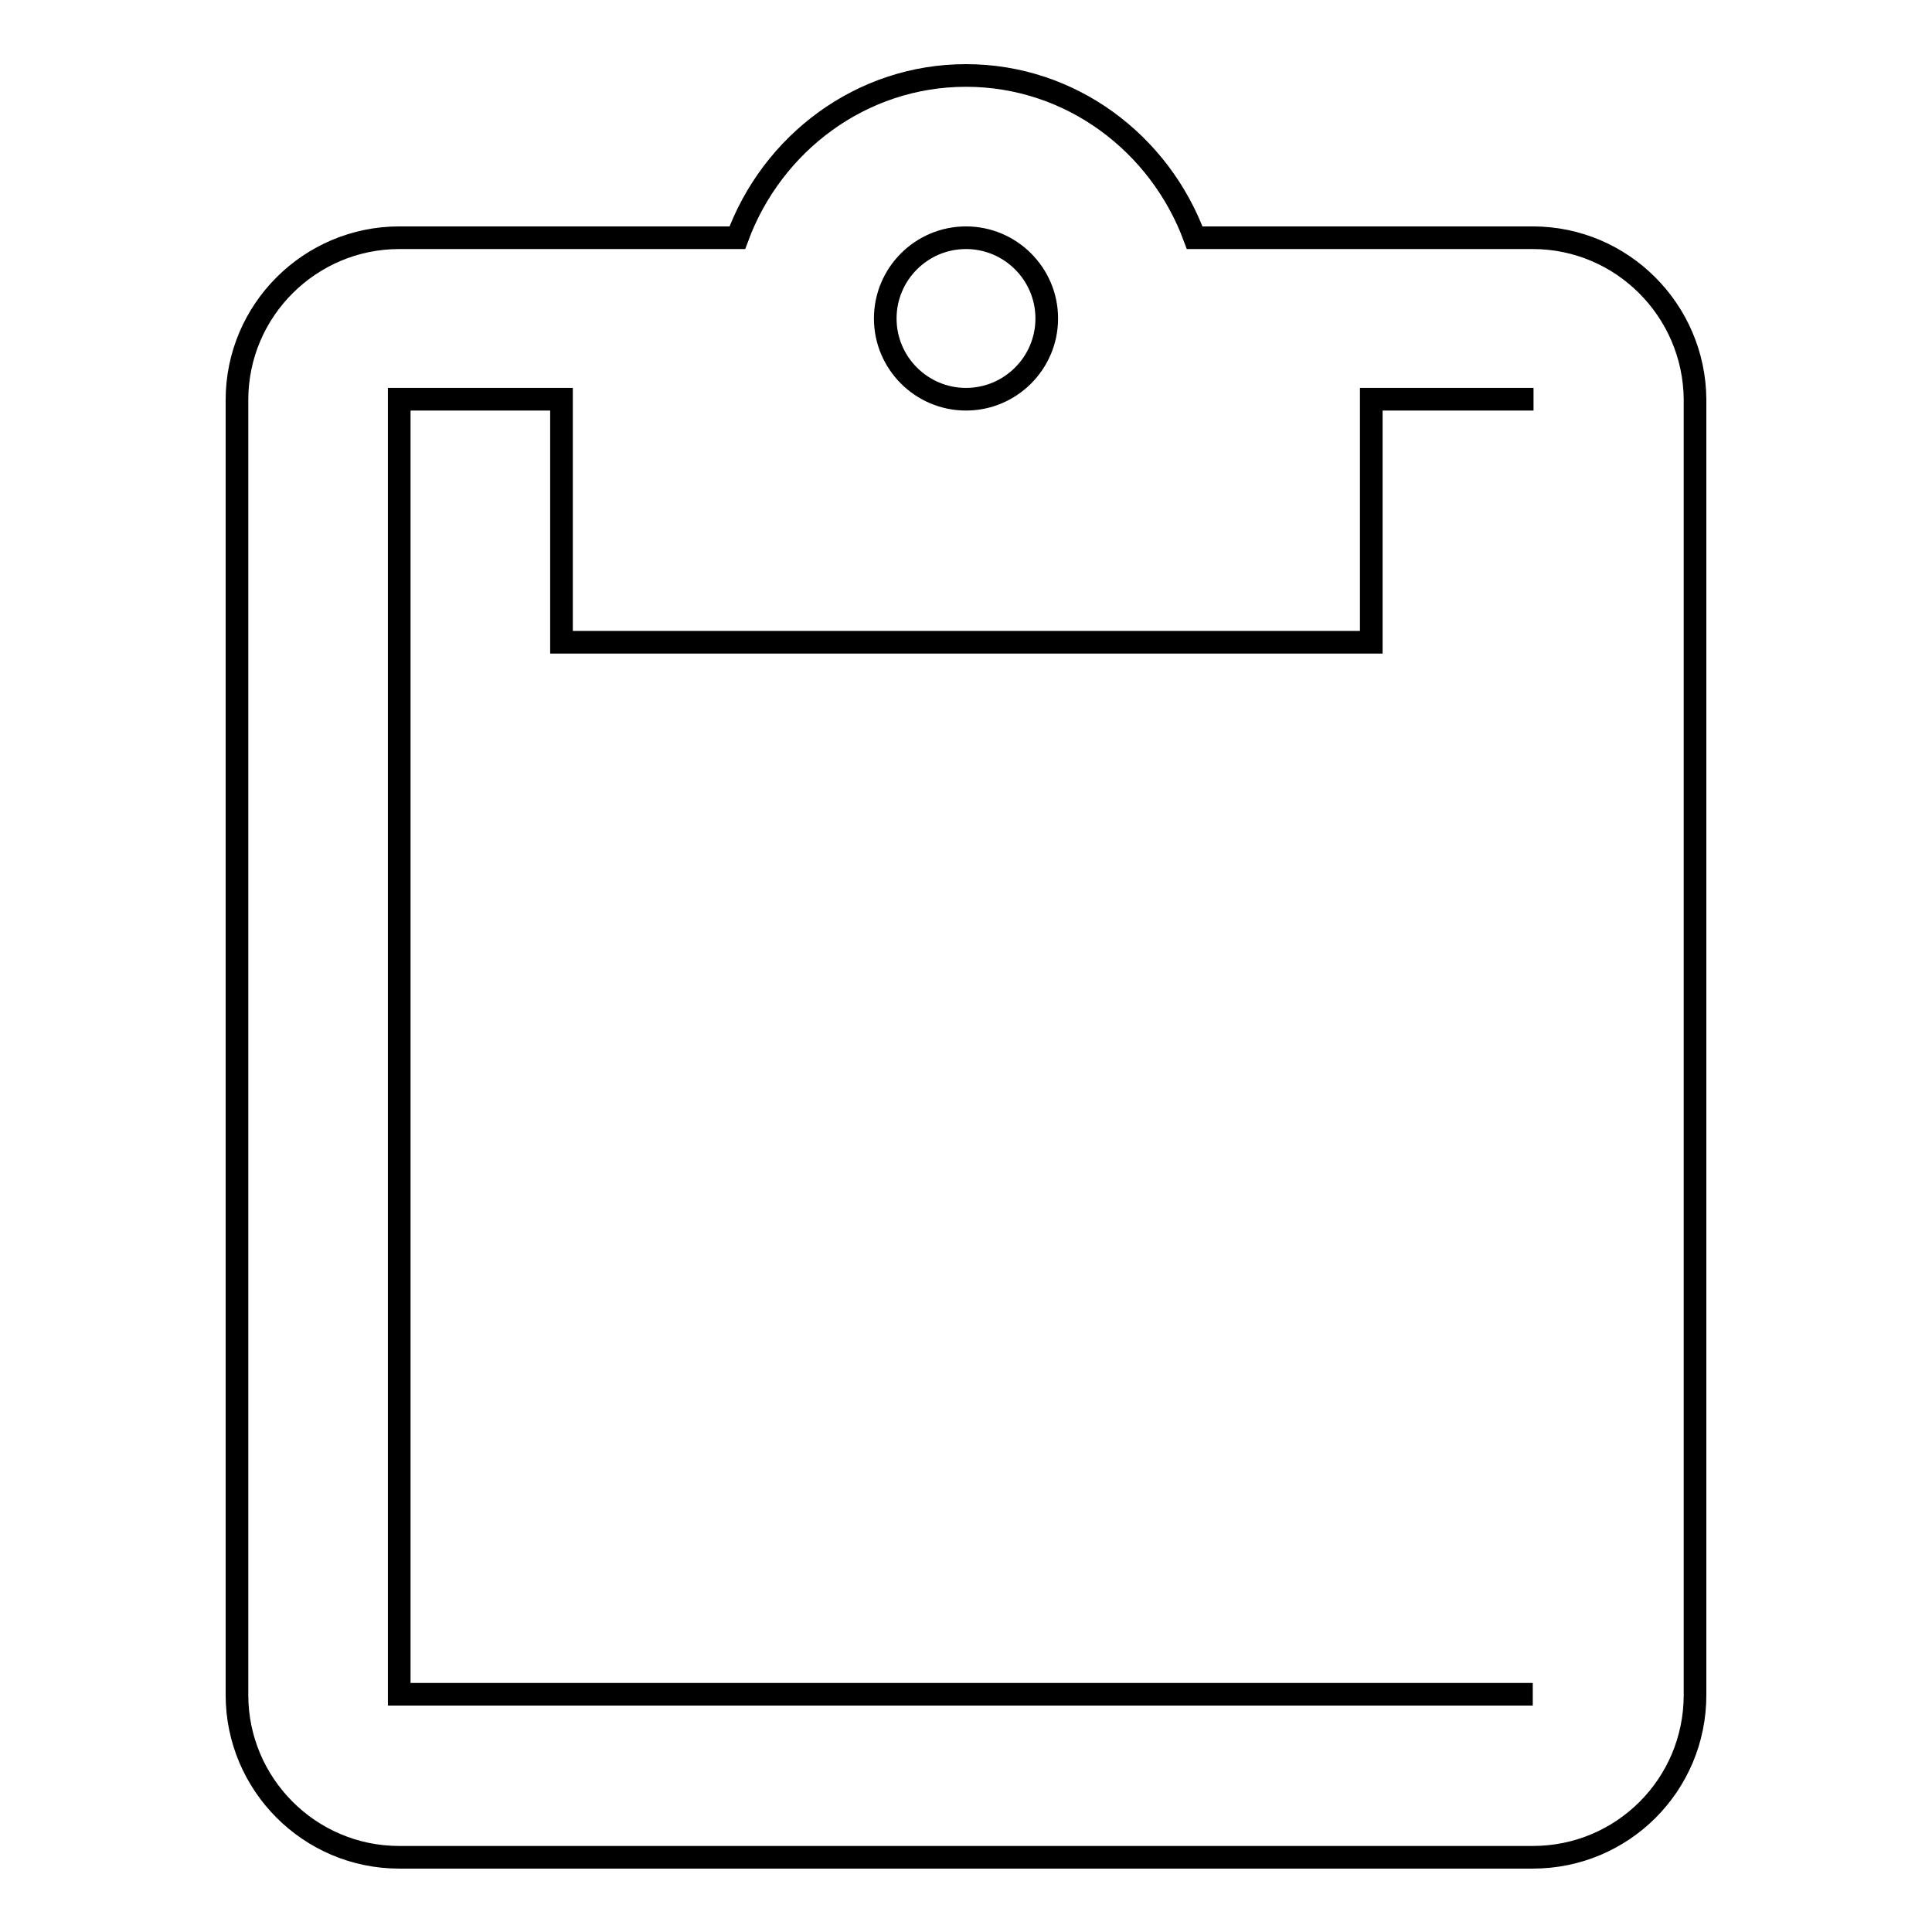 <?xml version="1.0" encoding="utf-8"?>
<!-- Svg Vector Icons : http://www.onlinewebfonts.com/icon -->
<!DOCTYPE svg PUBLIC "-//W3C//DTD SVG 1.1//EN" "http://www.w3.org/Graphics/SVG/1.1/DTD/svg11.dtd">
<svg version="1.1" xmlns="http://www.w3.org/2000/svg" xmlns:xlink="http://www.w3.org/1999/xlink" x="0px" y="0px" viewBox="0 0 256 256" enable-background="new 0 0 256 256" xml:space="preserve">
<g> <path stroke-width="3" fill-opacity="0" stroke="#000000"  d="M203.1,224.5H52.9V52.9h21.5v32.2h107.3V52.9h21.5 M128,31.5c5.9,0,10.7,4.8,10.7,10.7s-4.8,10.7-10.7,10.7 c-5.9,0-10.7-4.8-10.7-10.7S122.1,31.5,128,31.5 M203.1,31.5h-44.8C153.7,19,141.9,10,128,10c-13.9,0-25.7,9-30.3,21.5H52.9 c-11.8,0-21.5,9.6-21.5,21.5l0,0v171.6c0,11.8,9.6,21.5,21.5,21.5h150.2c11.9,0,21.5-9.6,21.5-21.5V52.9 C224.5,41.1,214.9,31.5,203.1,31.5z"/></g>
</svg>